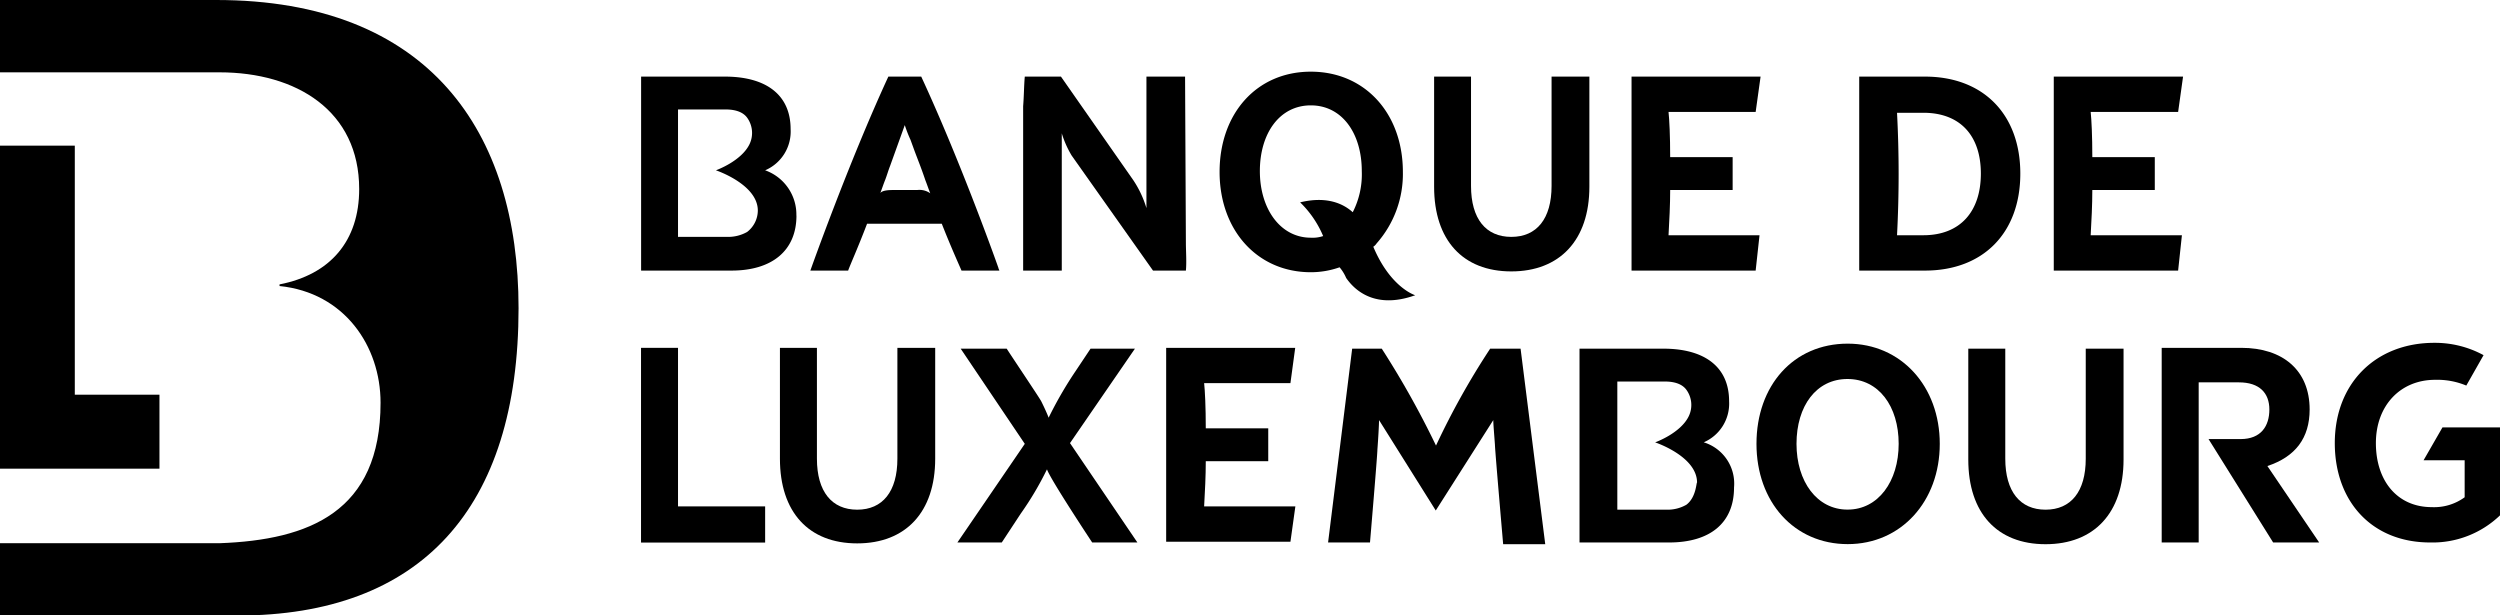 <svg id="Calque_1" data-name="Calque 1" xmlns="http://www.w3.org/2000/svg" width="304.16" height="74.83" viewBox="0 0 304.16 74.83">
  <title>Logo-Banque_de_Luxembourg-black01-01</title>
  <g id="_Group_" data-name=" Group ">
    <g id="_Group_2" data-name=" Group 2">
      <path id="_Path_" data-name=" Path " d="M26.3,0H0v8.8H26.7c9.39,0,17,4.7,17,14.2,0,6.3-3.5,10.4-9.69,11.6v.2c7.89.8,12.29,7.3,12.29,14.2,0,13.29-8.7,16.69-19.59,17.09H0v8.8H28.9c22.29,0,34.19-13,34.19-37.39C63.09,16,52.19,0,26.3,0"/>
    </g>
    <polygon id="_Path_2" data-name=" Path 2" points="0 17.72 0 57.02 19.4 57.02 19.4 48.02 9.1 48.02 9.1 17.72 0 17.72"/>
    <g id="_Group_3" data-name=" Group 3">
      <path id="_Path_3" data-name=" Path 3" d="M193.37,9.32h-4.6v13.3c0,4-1.8,6.2-4.9,6.2s-4.9-2.2-4.9-6.2V9.32h-4.49v13.4c0,6.5,3.5,10.3,9.39,10.3s9.5-3.8,9.5-10.3Z"/>
      <path id="_Compound_Path_" data-name=" Compound Path " d="M224.77,62c-3.7,0-6.2-3.4-6.2-8s2.4-7.89,6.2-7.89S231,49.42,231,54s-2.5,8-6.2,8m0-20.19c-6.6,0-11.1,5.1-11.1,12.19s4.6,12.2,11.1,12.2S236,61,236,54s-4.7-12.19-11.2-12.19"/>
    </g>
    <polygon id="_Path_4" data-name=" Path 4" points="82.49 42.32 77.99 42.32 77.99 66.01 93.09 66.01 93.09 61.61 82.49 61.61 82.49 42.32"/>
    <g id="_Group_4" data-name=" Group 4">
      <path id="_Path_5" data-name=" Path 5" d="M144.28,29.62l-.1-20.3h-4.7v16a12.6,12.6,0,0,0-1.6-3.4l-8.8-12.6h-4.4c-.1,1.1-.1,2.4-.2,3.6v20h4.7V16.22a12.09,12.09,0,0,0,1.2,2.7l9.9,14h4c.1-1,0-2.5,0-3.3"/>
      <path id="_Compound_Path_2" data-name=" Compound Path 2" d="M111.58,23.12h-3c-1,0-1.4.2-1.49.4.19-.5.39-1.1.59-1.6s.4-1.2.6-1.7l1.8-5h0a15.61,15.61,0,0,0,.7,1.8l.4,1.1c.4,1.1.9,2.3,1.4,3.8.2.5.4,1.1.6,1.6a2.26,2.26,0,0,0-1.6-.4m10,9.8c0-.1-.1-.2-.1-.3-.7-2-4.9-13.6-9.4-23.3h-4c-4.89,10.6-9.49,23.6-9.49,23.6h4.6c.2-.6,1.2-2.8,2.3-5.7h9.09c1.1,2.8,2.1,5,2.4,5.7Z"/>
      <path id="_Path_6" data-name=" Path 6" d="M109.18,55.81c0,4-1.8,6.2-4.89,6.2s-4.9-2.2-4.9-6.2V42.32h-4.5V55.81c0,6.5,3.5,10.3,9.4,10.3s9.49-3.8,9.49-10.3V42.32h-4.6Z"/>
      <path id="_Path_7" data-name=" Path 7" d="M253.76,55.81c0,4-1.8,6.2-4.89,6.2s-4.9-2.2-4.9-6.2V42.42h-4.5V55.91c0,6.5,3.5,10.3,9.4,10.3s9.49-3.8,9.49-10.3V42.42h-4.6V55.81Z"/>
      <path id="_Compound_Path_3" data-name=" Compound Path 3" d="M159.48,28.92c-3.7,0-6.2-3.5-6.2-8.1s2.4-8,6.2-8,6.2,3.4,6.2,8a10.11,10.11,0,0,1-1.1,5c-1.1-1-3.1-2-6.4-1.2a12.42,12.42,0,0,1,2.8,4.1,4,4,0,0,1-1.5.2m4.3,4.9c.7,1,3.1,4,8.4,2.1,0,0-3-.9-5.1-5.9a1.39,1.39,0,0,0,.4-.4,12.77,12.77,0,0,0,3.2-8.7c0-7.1-4.6-12.2-11.2-12.2s-11.1,5.1-11.1,12.2,4.6,12.2,11.1,12.2a10.47,10.47,0,0,0,3.5-.6,5.12,5.12,0,0,1,.8,1.3"/>
      <path id="_Path_8" data-name=" Path 8" d="M297.16,52l-2.3,4h5v4.5a6.3,6.3,0,0,1-4,1.2c-4.2,0-6.8-3.2-6.8-7.79s3-7.7,7.2-7.7a9.16,9.16,0,0,1,3.8.7l2.1-3.7a12.34,12.34,0,0,0-6-1.5c-7.1,0-12.1,4.9-12.1,12.2,0,7.09,4.5,12.09,11.6,12.09a11.84,11.84,0,0,0,8.5-3.3V52Z"/>
      <path id="_Path_9" data-name=" Path 9" d="M138.08,42.42h-5.4l-1.8,2.7a47.44,47.44,0,0,0-3.3,5.7c-.1-.3-.5-1.2-.9-2-.2-.4-3.7-5.6-4.2-6.4h-5.6L124.68,54l-8.2,12h5.4l2.3-3.5a38.55,38.55,0,0,0,3.2-5.4c.4,1.2,5.5,8.9,5.5,8.9h5.5l-8.2-12.09Z"/>
      <path id="_Path_10" data-name=" Path 10" d="M281,49.82c0-4.8-3.3-7.5-8.3-7.5H263V66h4.5V46.52h4.9c2.5,0,3.7,1.3,3.7,3.3s-1,3.6-3.5,3.6h-3.9L276.56,66h5.6l-6.3-9.3Q281,55,281,49.82"/>
      <path id="_Compound_Path_4" data-name=" Compound Path 4" d="M82.49,28.92V13.32H88c.4,0,2.1-.1,2.9,1a3.17,3.17,0,0,1,.3,3.2c-1,2.1-4.1,3.2-4.1,3.2s5.1,1.7,5.1,4.9a3.32,3.32,0,0,1-1.3,2.6,4.68,4.68,0,0,1-2.4.6h-6Zm14.4-2.7a5.71,5.71,0,0,0-3.8-5.5,5.13,5.13,0,0,0,3.1-5c0-4.2-3-6.4-8-6.4H78v23.6H89c4.9,0,7.9-2.4,7.9-6.7"/>
      <path id="_Path_11" data-name=" Path 11" d="M214.07,28.62H203c.1-1.8.2-3.7.2-5.5h7.6v-4h-7.6c0-2.6-.1-4.6-.2-5.5h10.6l.6-4.3h-15.7v23.6h15.1Z"/>
      <path id="_Path_12" data-name=" Path 12" d="M265.46,28.62h-11.1c.1-1.8.2-3.7.2-5.5h7.6v-4h-7.6c0-2.6-.1-4.6-.2-5.5H265l.6-4.3H249.87v23.6H265Z"/>
      <path id="_Path_13" data-name=" Path 13" d="M157.58,42.32h-15.7V65.91H157l.6-4.3h-11.1c.1-1.8.2-3.7.2-5.5h7.6v-4h-7.6c0-2.6-.1-4.6-.2-5.5H157Z"/>
      <path id="_Compound_Path_5" data-name=" Compound Path 5" d="M205.17,61.41a4.58,4.58,0,0,1-2.4.6h-6V46.42h5.5c.4,0,2.1-.1,2.9,1a3.15,3.15,0,0,1,.3,3.2c-1,2.1-4.1,3.2-4.1,3.2s5.1,1.69,5.1,4.89c-.1,0-.1,1.8-1.3,2.7m2.1-7.59a5.13,5.13,0,0,0,3.1-5c0-4.2-3-6.4-8-6.4h-10.2V66h10.9c4.9,0,7.9-2.3,7.9-6.7a5.25,5.25,0,0,0-3.7-5.49"/>
      <path id="_Compound_Path_6" data-name=" Compound Path 6" d="M234,28.62h-3.2a142.41,142.41,0,0,0,0-14.9H234c4.5,0,7,2.8,7,7.4s-2.5,7.5-7,7.5m.2-19.3h-8v23.6h8c7.1,0,11.6-4.6,11.6-11.8s-4.5-11.8-11.6-11.8"/>
      <path id="_Path_14" data-name=" Path 14" d="M185,42.42h-3.7a93.15,93.15,0,0,0-6.59,11.79,108.88,108.88,0,0,0-6.6-11.79h-3.6L161.58,66h5.1s.9-10.6.9-11.3c.1-1.29.2-3.09.2-3.59l6.9,11,7-11c0,.5.1,1.6.2,3,0,.6,1,12.1,1,12.1H188Z"/>
    </g>
  </g>
</svg>
